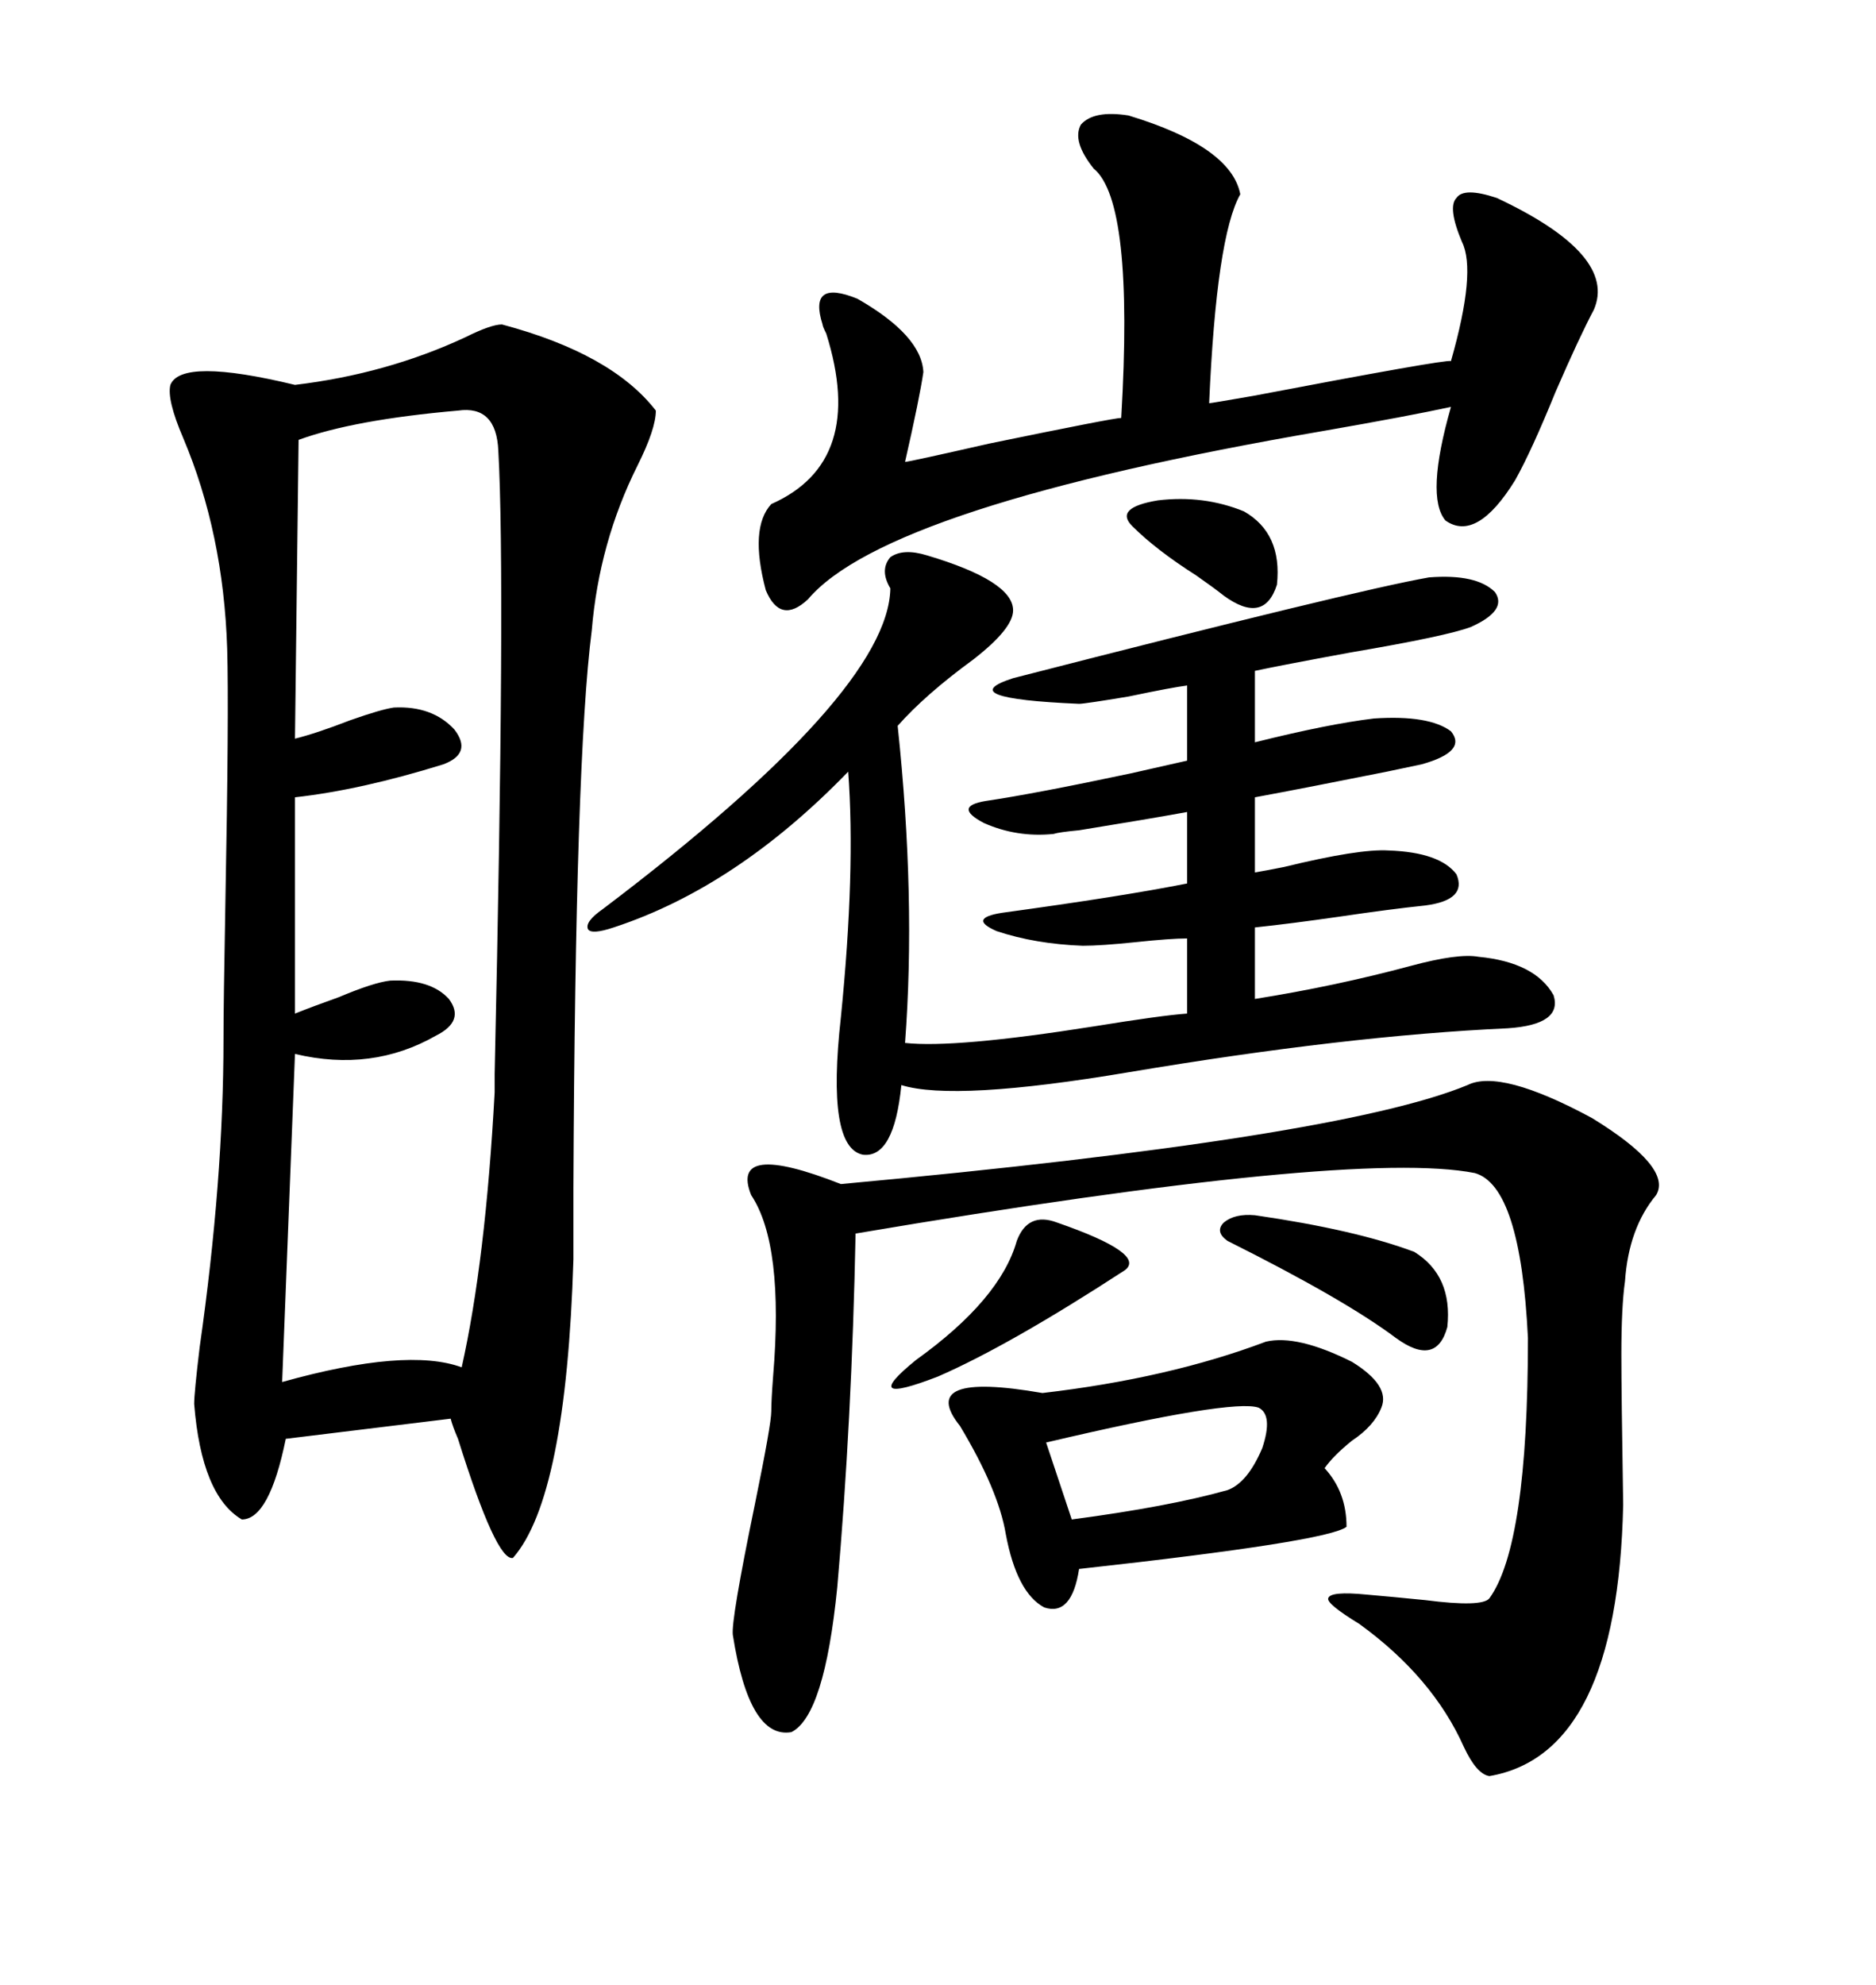<svg xmlns="http://www.w3.org/2000/svg" xmlns:xlink="http://www.w3.org/1999/xlink" width="300" height="317.285"><path d="M80.27 51.86L80.27 51.86Q97.85 56.54 104.88 65.63L104.88 65.63Q104.88 68.55 101.95 74.41L101.95 74.41Q95.80 86.72 94.63 100.78L94.63 100.78Q91.99 121.29 91.70 189.84L91.70 189.84Q91.70 197.17 91.70 201.27L91.70 201.27Q90.53 239.36 82.03 249.02L82.03 249.02Q79.39 249.61 73.24 229.98L73.24 229.98Q72.36 227.93 72.07 226.76L72.07 226.76L45.70 229.98Q43.07 242.87 38.67 242.87L38.67 242.87Q32.23 239.06 31.05 224.41L31.05 224.41Q31.05 222.66 31.93 215.33L31.93 215.33Q35.74 188.67 35.74 166.11L35.74 166.11Q35.74 160.55 36.04 144.43L36.04 144.43Q36.62 113.67 36.33 103.71L36.33 103.71Q35.74 85.25 29.30 70.02L29.30 70.02Q26.66 63.87 27.25 61.52L27.25 61.52Q29.00 57.13 47.17 61.52L47.17 61.52Q61.82 59.77 74.41 53.91L74.41 53.91Q78.52 51.86 80.27 51.86ZM148.24 88.77L148.24 88.77Q162.01 92.87 162.01 97.56L162.01 97.56Q162.01 100.49 155.57 105.47L155.57 105.47Q147.95 111.04 143.55 116.02L143.55 116.02Q146.48 143.55 144.73 166.70L144.73 166.70Q152.64 167.58 174.90 164.06L174.90 164.06Q185.74 162.30 189.84 162.01L189.84 162.01L189.84 150Q187.21 150 181.64 150.59L181.64 150.59Q176.07 151.17 173.14 151.17L173.14 151.17Q165.53 150.88 159.38 148.83L159.38 148.83Q154.69 146.78 160.25 145.90L160.25 145.90Q179.59 143.26 189.84 141.21L189.84 141.21L189.84 129.79Q183.40 130.96 172.56 132.71L172.56 132.71Q169.34 133.01 168.46 133.30L168.46 133.30Q162.60 133.89 157.32 131.54L157.32 131.54Q152.34 128.91 157.62 128.03L157.62 128.03Q165.53 126.86 180.76 123.63L180.76 123.63Q187.21 122.17 189.84 121.58L189.84 121.58L189.84 109.57Q187.50 109.86 180.47 111.33L180.47 111.33Q173.44 112.50 172.56 112.50L172.56 112.50Q152.05 111.62 162.01 108.40L162.01 108.40Q216.80 94.34 228.52 92.29L228.52 92.29Q236.13 91.70 239.06 94.63L239.06 94.63Q241.11 97.56 235.25 100.20L235.25 100.20Q231.45 101.66 215.92 104.30L215.92 104.30Q204.79 106.35 200.68 107.23L200.68 107.23L200.68 118.65Q212.40 115.72 219.73 114.84L219.73 114.84Q228.52 114.26 232.03 116.89L232.03 116.89Q234.67 120.12 227.34 122.17L227.34 122.17Q225.88 122.46 221.78 123.34L221.78 123.34Q208.59 125.98 200.68 127.44L200.68 127.44L200.68 139.45Q202.44 139.16 205.37 138.57L205.37 138.57Q217.38 135.64 222.07 135.94L222.07 135.94Q230.27 136.23 232.91 139.75L232.91 139.75Q234.67 143.85 227.93 144.73L227.93 144.73Q222.36 145.31 214.45 146.48L214.45 146.48Q206.25 147.66 200.68 148.24L200.68 148.24L200.68 159.67Q213.57 157.62 225.59 154.39L225.59 154.39Q233.20 152.34 236.43 152.93L236.43 152.93Q245.51 153.81 248.44 159.08L248.44 159.08Q249.90 163.77 241.11 164.36L241.11 164.36Q215.33 165.53 180.47 171.39L180.47 171.39Q152.64 176.07 144.14 173.44L144.14 173.44Q142.97 185.16 137.99 184.57L137.99 184.57Q132.13 183.40 134.47 162.60L134.47 162.60Q136.82 139.16 135.64 123.34L135.64 123.34Q117.77 141.80 98.14 148.24L98.14 148.24Q94.63 149.41 94.04 148.54L94.04 148.54Q93.46 147.36 96.39 145.31L96.39 145.31Q142.09 110.74 142.38 94.04L142.38 94.04Q140.63 91.11 142.38 89.06L142.38 89.06Q144.43 87.60 148.24 88.77ZM73.24 65.63L73.24 65.63Q56.54 67.09 47.75 70.31L47.75 70.31L47.17 118.07Q50.68 117.19 55.96 115.14L55.96 115.14Q60.94 113.38 62.99 113.09L62.99 113.09Q69.14 112.79 72.66 116.60L72.66 116.60Q75.59 120.41 70.90 122.17L70.90 122.17Q57.71 126.27 47.17 127.44L47.17 127.44L47.17 162.01Q50.10 160.84 54.20 159.38L54.20 159.38Q59.77 157.03 62.40 156.74L62.40 156.74Q68.85 156.45 71.78 159.67L71.78 159.67Q74.41 163.18 69.73 165.53L69.73 165.53Q59.47 171.39 47.17 168.46L47.17 168.46L45.12 220.90Q65.04 215.33 73.83 218.55L73.83 218.55Q77.64 201.56 79.10 174.61L79.10 174.61Q79.10 174.61 79.10 171.68L79.10 171.68Q80.86 92.87 79.69 72.07L79.69 72.07Q79.39 64.75 73.24 65.63ZM234.67 173.44L234.67 173.44Q239.94 170.80 254.59 178.71L254.59 178.71Q267.48 186.62 264.84 191.02L264.84 191.02Q260.45 196.29 259.86 204.79L259.86 204.79Q259.28 208.89 259.28 216.50L259.28 216.50Q259.28 222.66 259.57 240.53L259.57 240.53Q258.69 280.37 238.18 283.89L238.18 283.89Q236.13 283.59 234.08 279.20L234.08 279.20Q229.10 268.07 217.38 259.57L217.38 259.57Q212.11 256.35 212.40 255.47L212.40 255.47Q212.70 254.30 218.55 254.88L218.55 254.88Q222.07 255.18 227.93 255.76L227.93 255.76Q237.01 256.93 238.18 255.47L238.18 255.47Q244.34 246.97 244.34 213.87L244.34 213.87Q243.16 189.55 235.84 187.50L235.84 187.50Q216.50 183.69 136.82 197.17L136.82 197.17Q136.23 227.05 133.89 253.71L133.89 253.71Q131.84 274.22 126.56 276.86L126.56 276.86Q119.82 278.03 117.19 261.33L117.19 261.33Q116.89 258.98 120.70 240.53L120.70 240.53Q123.34 227.64 123.34 225.59L123.34 225.59Q123.34 223.83 123.63 220.02L123.63 220.02Q125.39 198.93 120.12 191.02L120.12 191.02Q116.60 182.23 134.47 189.26L134.47 189.26Q214.16 181.93 234.67 173.44ZM180.47 18.46L180.47 18.46Q196.88 23.44 198.34 31.05L198.34 31.05Q194.53 37.79 193.36 64.45L193.36 64.45Q193.65 64.45 200.39 63.28L200.39 63.28Q231.15 57.42 232.03 57.71L232.03 57.71Q236.13 43.36 233.79 38.67L233.79 38.67Q231.45 33.11 232.91 31.64L232.91 31.64Q234.08 29.88 239.36 31.64L239.36 31.64Q258.69 40.72 254.88 49.51L254.88 49.51Q252.54 53.91 248.73 62.70L248.73 62.70Q244.92 72.07 242.29 76.76L242.29 76.76Q236.13 86.72 231.15 83.20L231.15 83.20Q227.93 79.39 232.03 65.04L232.03 65.04Q225.29 66.50 211.82 68.85L211.82 68.85Q141.80 80.86 129.20 95.80L129.20 95.80Q124.80 99.90 122.46 94.34L122.46 94.34Q119.82 84.38 123.34 80.57L123.34 80.57Q138.57 73.83 132.13 53.32L132.13 53.32Q131.54 52.15 131.54 51.86L131.54 51.86Q129.20 44.53 137.11 47.75L137.11 47.75Q147.36 53.61 147.66 59.47L147.66 59.47Q147.07 63.57 144.73 73.83L144.73 73.83Q145.31 73.83 158.20 70.90L158.20 70.90Q178.13 66.80 179.30 66.80L179.30 66.80Q181.35 32.23 174.90 26.95L174.90 26.95Q171.39 22.56 172.85 19.92L172.85 19.92Q174.90 17.58 180.47 18.46ZM202.44 214.45L202.44 214.45Q207.42 213.28 216.21 217.68L216.21 217.68Q222.36 221.48 220.90 225L220.90 225Q219.73 227.93 216.21 230.27L216.21 230.27Q213.28 232.62 211.82 234.67L211.82 234.67Q215.33 238.48 215.33 244.04L215.33 244.04Q212.40 246.39 172.56 250.78L172.56 250.78Q171.39 258.40 166.99 256.93L166.99 256.93Q162.60 254.59 160.84 245.21L160.84 245.21Q159.67 238.18 153.52 227.93L153.52 227.93Q146.48 219.14 166.70 222.66L166.70 222.66Q186.91 220.31 202.44 214.45ZM201.27 225L201.27 225Q197.17 223.54 167.29 230.57L167.29 230.57L171.39 242.87Q186.91 240.82 196.29 238.18L196.29 238.18Q199.51 237.01 201.86 231.45L201.86 231.45Q203.61 226.17 201.27 225ZM226.17 200.10L226.17 200.10Q232.32 203.91 231.45 212.11L231.45 212.11Q229.69 218.55 223.24 213.87L223.24 213.87Q215.04 207.71 196.29 198.34L196.29 198.34Q194.24 196.88 195.70 195.41L195.70 195.41Q197.46 193.95 200.68 194.24L200.68 194.24Q216.80 196.58 226.17 200.10ZM162.60 198.34L162.60 198.34Q164.36 193.65 169.04 195.41L169.04 195.41Q183.40 200.39 179.88 203.03L179.88 203.03Q161.43 215.04 150 220.02L150 220.02Q137.11 225 146.48 217.38L146.48 217.38Q159.96 207.71 162.60 198.34ZM198.93 81.74L198.93 81.74Q205.08 85.25 204.20 93.46L204.20 93.46Q202.15 99.90 195.70 95.21L195.70 95.21Q194.24 94.04 191.31 91.99L191.31 91.99Q184.86 87.89 181.05 84.08L181.05 84.08Q178.13 81.15 185.16 79.98L185.16 79.98Q192.48 79.10 198.93 81.74Z"/></svg>
